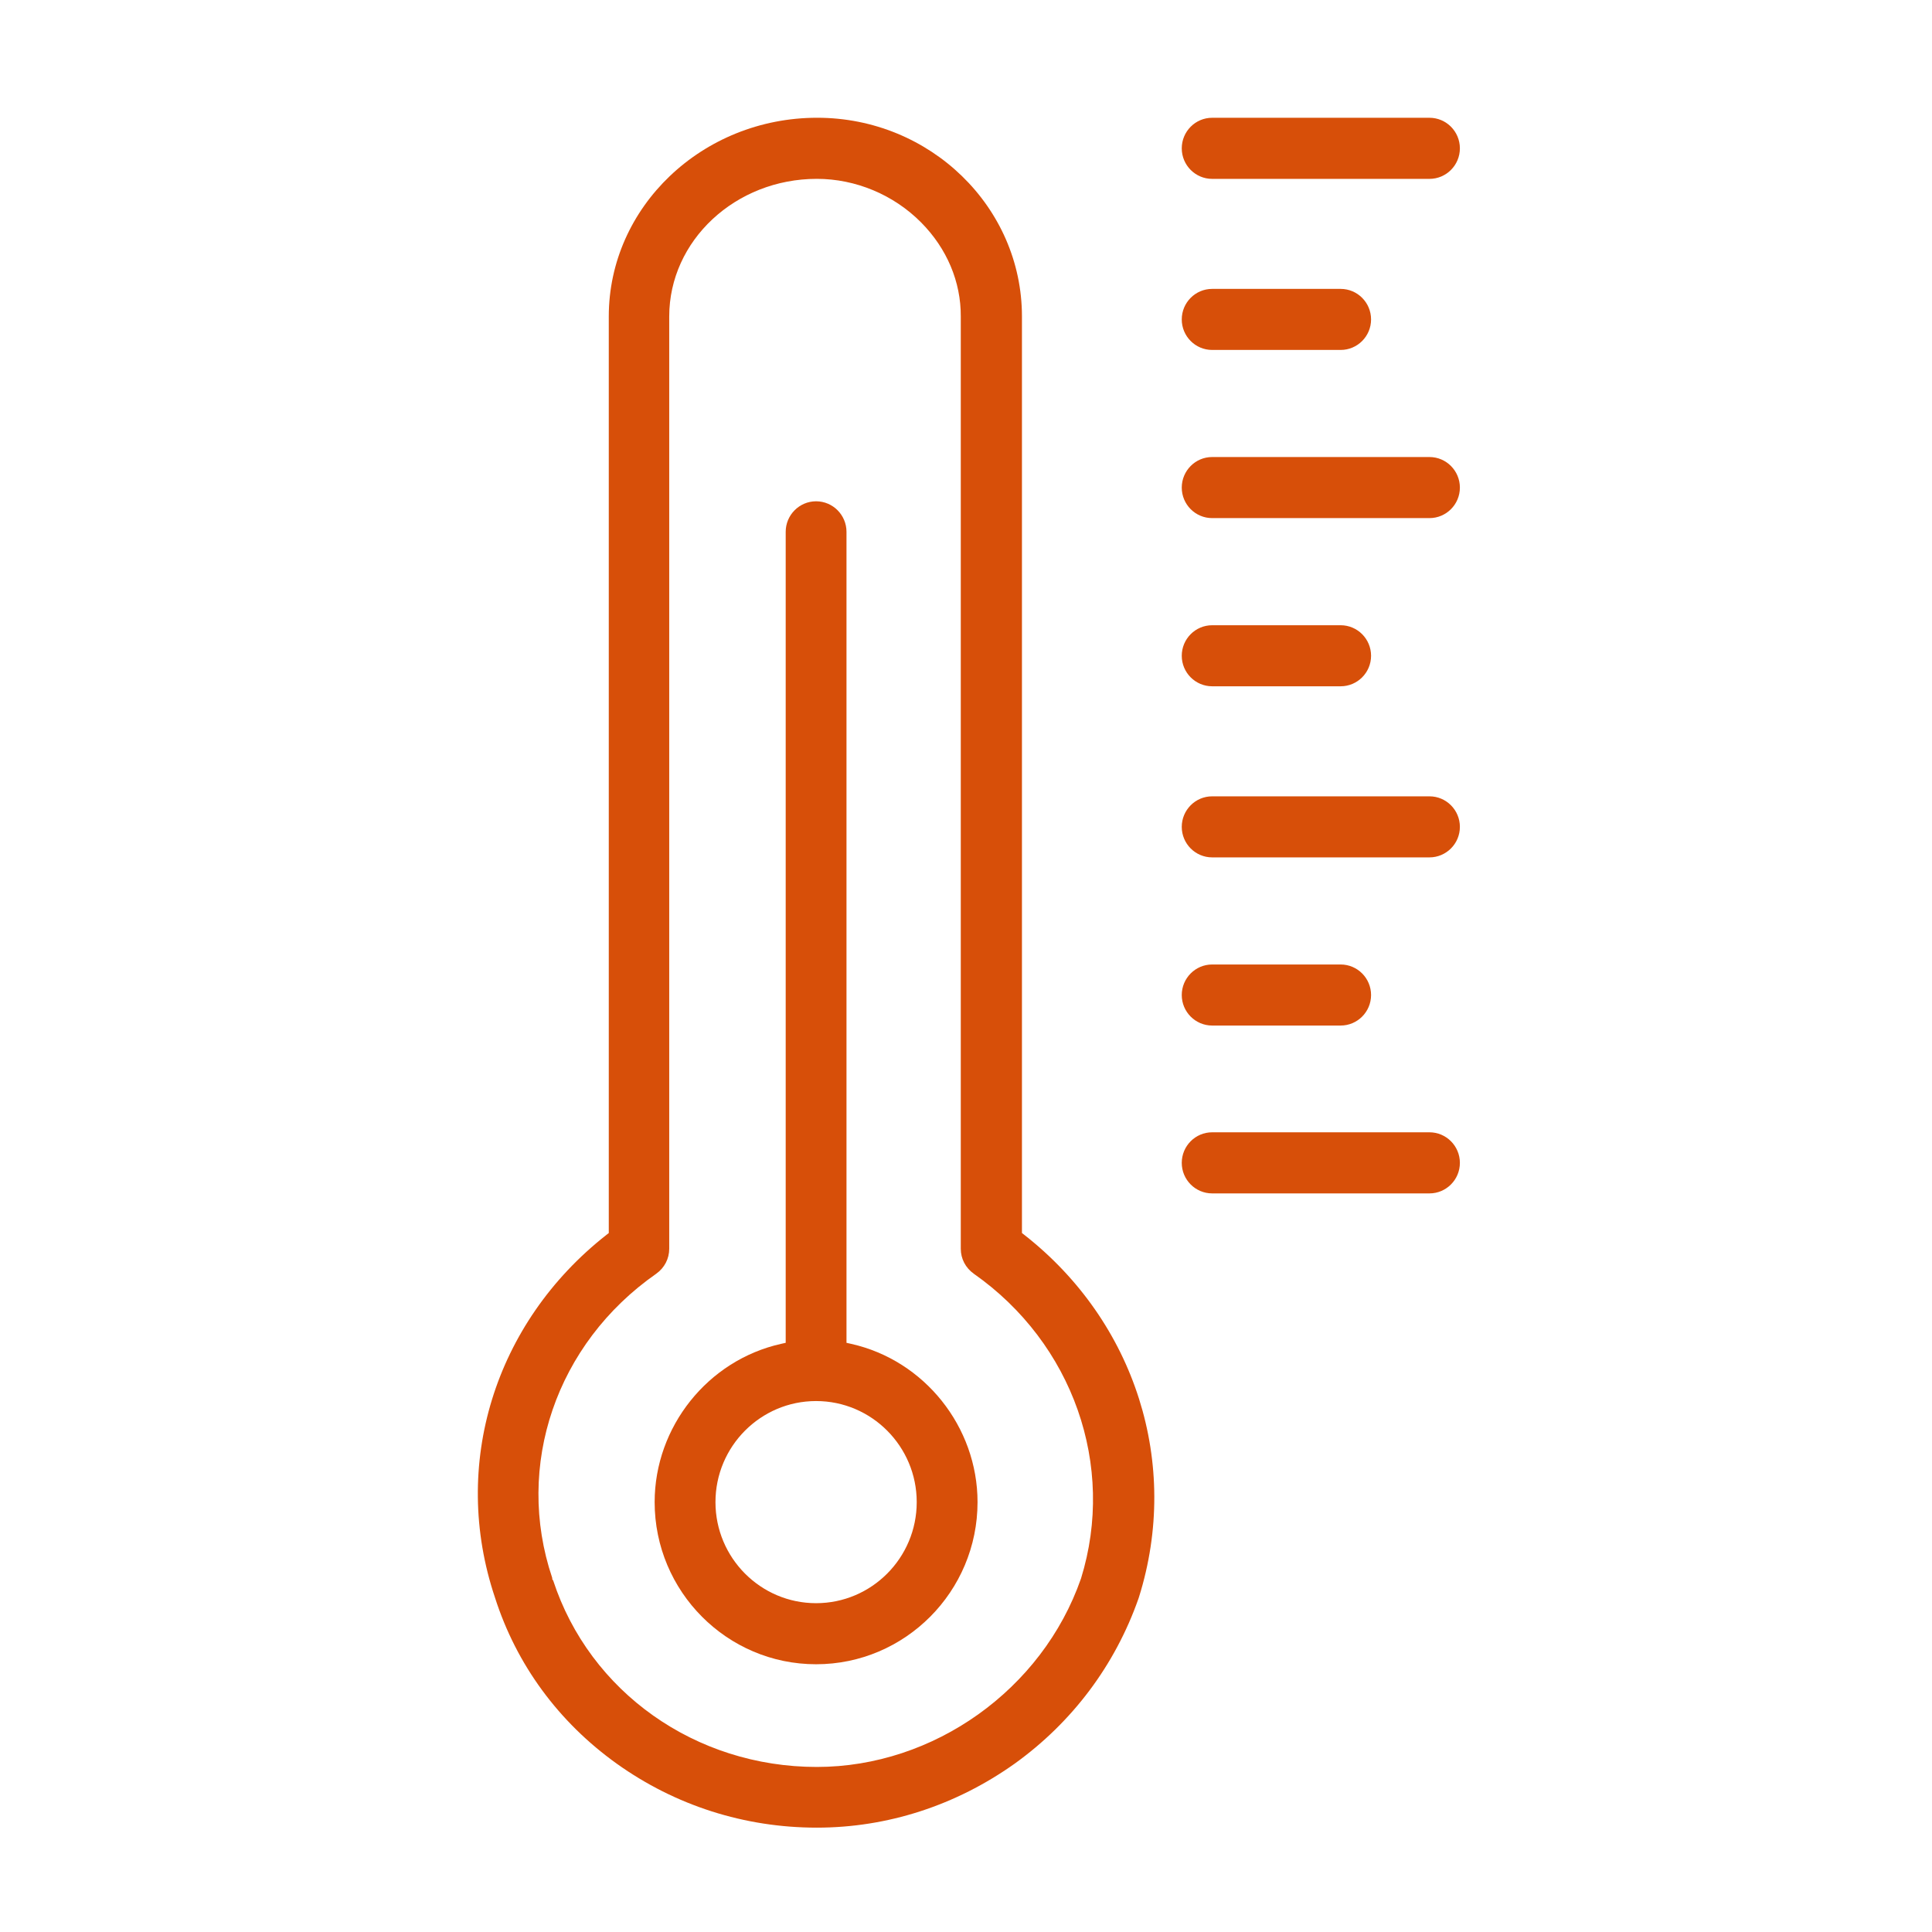 <?xml version="1.0" standalone="no"?>
<!-- Generator: Adobe Fireworks 10, Export SVG Extension by Aaron Beall (http://fireworks.abeall.com) . Version: 0.6.0  -->
<!DOCTYPE svg PUBLIC "-//W3C//DTD SVG 1.1//EN" "http://www.w3.org/Graphics/SVG/1.1/DTD/svg11.dtd">
<svg id="climate" viewBox="0 0 77 77" style="background-color:#ffffff00" version="1.1"
	xmlns="http://www.w3.org/2000/svg" xmlns:xlink="http://www.w3.org/1999/xlink" xml:space="preserve"
	x="0px" y="0px" width="77px" height="77px"
>
	<g id="Background">
		<image visibility="hidden" x="18" y="4" width="41" height="70" xlink:href="../image1-10.html"/>
		<path d="M 53.432 24.919 L 48.31 24.919 C 47.642 24.919 47.099 25.465 47.099 26.136 C 47.099 26.806 47.642 27.352 48.31 27.352 L 53.432 27.352 C 54.101 27.352 54.644 26.806 54.644 26.136 C 54.644 25.465 54.101 24.919 53.432 24.919 L 53.432 24.919 Z" fill="#d74f09"/>
		<path d="M 32.525 19.979 C 31.858 19.979 31.314 20.526 31.314 21.196 L 31.314 53.518 L 31.127 53.56 C 28.209 54.213 26.091 56.867 26.091 59.867 C 26.091 63.43 28.977 66.329 32.525 66.329 C 36.074 66.329 38.96 63.43 38.96 59.867 C 38.96 56.867 36.842 54.213 33.924 53.56 L 33.737 53.518 L 33.737 21.196 C 33.737 20.526 33.194 19.979 32.525 19.979 L 32.525 19.979 ZM 36.536 59.867 C 36.536 62.089 34.738 63.895 32.525 63.895 C 30.313 63.895 28.515 62.089 28.515 59.867 C 28.515 57.646 30.313 55.839 32.525 55.839 C 34.738 55.839 36.536 57.646 36.536 59.867 Z" fill="#d74f09"/>
		<path d="M 32.569 4.693 C 27.989 4.693 24.263 8.246 24.263 12.613 L 24.263 49.143 L 24.172 49.214 C 19.702 52.723 17.956 58.394 19.725 63.664 C 20.579 66.34 22.259 68.63 24.583 70.293 C 26.916 71.96 29.674 72.841 32.555 72.841 C 35.365 72.841 38.092 71.959 40.439 70.291 C 42.736 68.64 44.441 66.367 45.373 63.715 L 45.397 63.642 C 47.054 58.348 45.258 52.687 40.822 49.214 L 40.73 49.143 L 40.73 12.613 C 40.73 8.246 37.069 4.693 32.569 4.693 L 32.569 4.693 ZM 43.084 62.91 L 43.081 62.918 C 41.541 67.336 37.213 70.422 32.555 70.422 C 27.717 70.422 23.501 67.436 22.045 62.985 L 22.015 62.955 L 22.007 62.882 C 20.504 58.415 22.167 53.548 26.151 50.767 C 26.482 50.532 26.672 50.168 26.672 49.769 L 26.672 12.613 C 26.672 9.589 29.31 7.128 32.555 7.128 C 34.102 7.128 35.618 7.762 36.712 8.867 C 37.739 9.902 38.3 11.233 38.292 12.614 L 38.292 49.769 C 38.292 50.168 38.482 50.532 38.814 50.767 C 42.76 53.536 44.477 58.417 43.084 62.91 Z" fill="#d74f09"/>
		<path d="M 56.972 45.128 L 48.31 45.128 C 47.642 45.128 47.099 45.674 47.099 46.346 C 47.099 47.017 47.642 47.563 48.31 47.563 L 56.972 47.563 C 57.64 47.563 58.184 47.017 58.184 46.346 C 58.184 45.674 57.64 45.128 56.972 45.128 L 56.972 45.128 Z" fill="#d74f09"/>
		<path d="M 56.972 18.215 L 48.31 18.215 C 47.642 18.215 47.099 18.762 47.099 19.433 C 47.099 20.104 47.642 20.649 48.31 20.649 L 56.972 20.649 C 57.64 20.649 58.184 20.104 58.184 19.433 C 58.184 18.762 57.64 18.215 56.972 18.215 L 56.972 18.215 Z" fill="#d74f09"/>
		<path d="M 53.432 11.514 L 48.31 11.514 C 47.642 11.514 47.099 12.06 47.099 12.731 C 47.099 13.402 47.642 13.947 48.31 13.947 L 53.432 13.947 C 54.101 13.947 54.644 13.402 54.644 12.731 C 54.644 12.06 54.101 11.514 53.432 11.514 L 53.432 11.514 Z" fill="#d74f09"/>
		<path d="M 56.972 4.694 L 48.31 4.694 C 47.642 4.694 47.099 5.24 47.099 5.912 C 47.099 6.583 47.642 7.129 48.31 7.129 L 56.972 7.129 C 57.64 7.129 58.184 6.583 58.184 5.912 C 58.184 5.24 57.64 4.694 56.972 4.694 L 56.972 4.694 Z" fill="#d74f09"/>
		<path d="M 53.432 38.44 L 48.31 38.44 C 47.642 38.44 47.099 38.986 47.099 39.657 C 47.099 40.327 47.642 40.873 48.31 40.873 L 53.432 40.873 C 54.101 40.873 54.644 40.327 54.644 39.657 C 54.644 38.986 54.101 38.44 53.432 38.44 L 53.432 38.44 Z" fill="#d74f09"/>
		<path d="M 56.972 31.738 L 48.31 31.738 C 47.642 31.738 47.099 32.284 47.099 32.955 C 47.099 33.625 47.642 34.171 48.31 34.171 L 56.972 34.171 C 57.64 34.171 58.184 33.625 58.184 32.955 C 58.184 32.284 57.64 31.738 56.972 31.738 L 56.972 31.738 Z" fill="#d74f09"/>
	</g>
	<g id="Layer%201">
	</g>
</svg>
